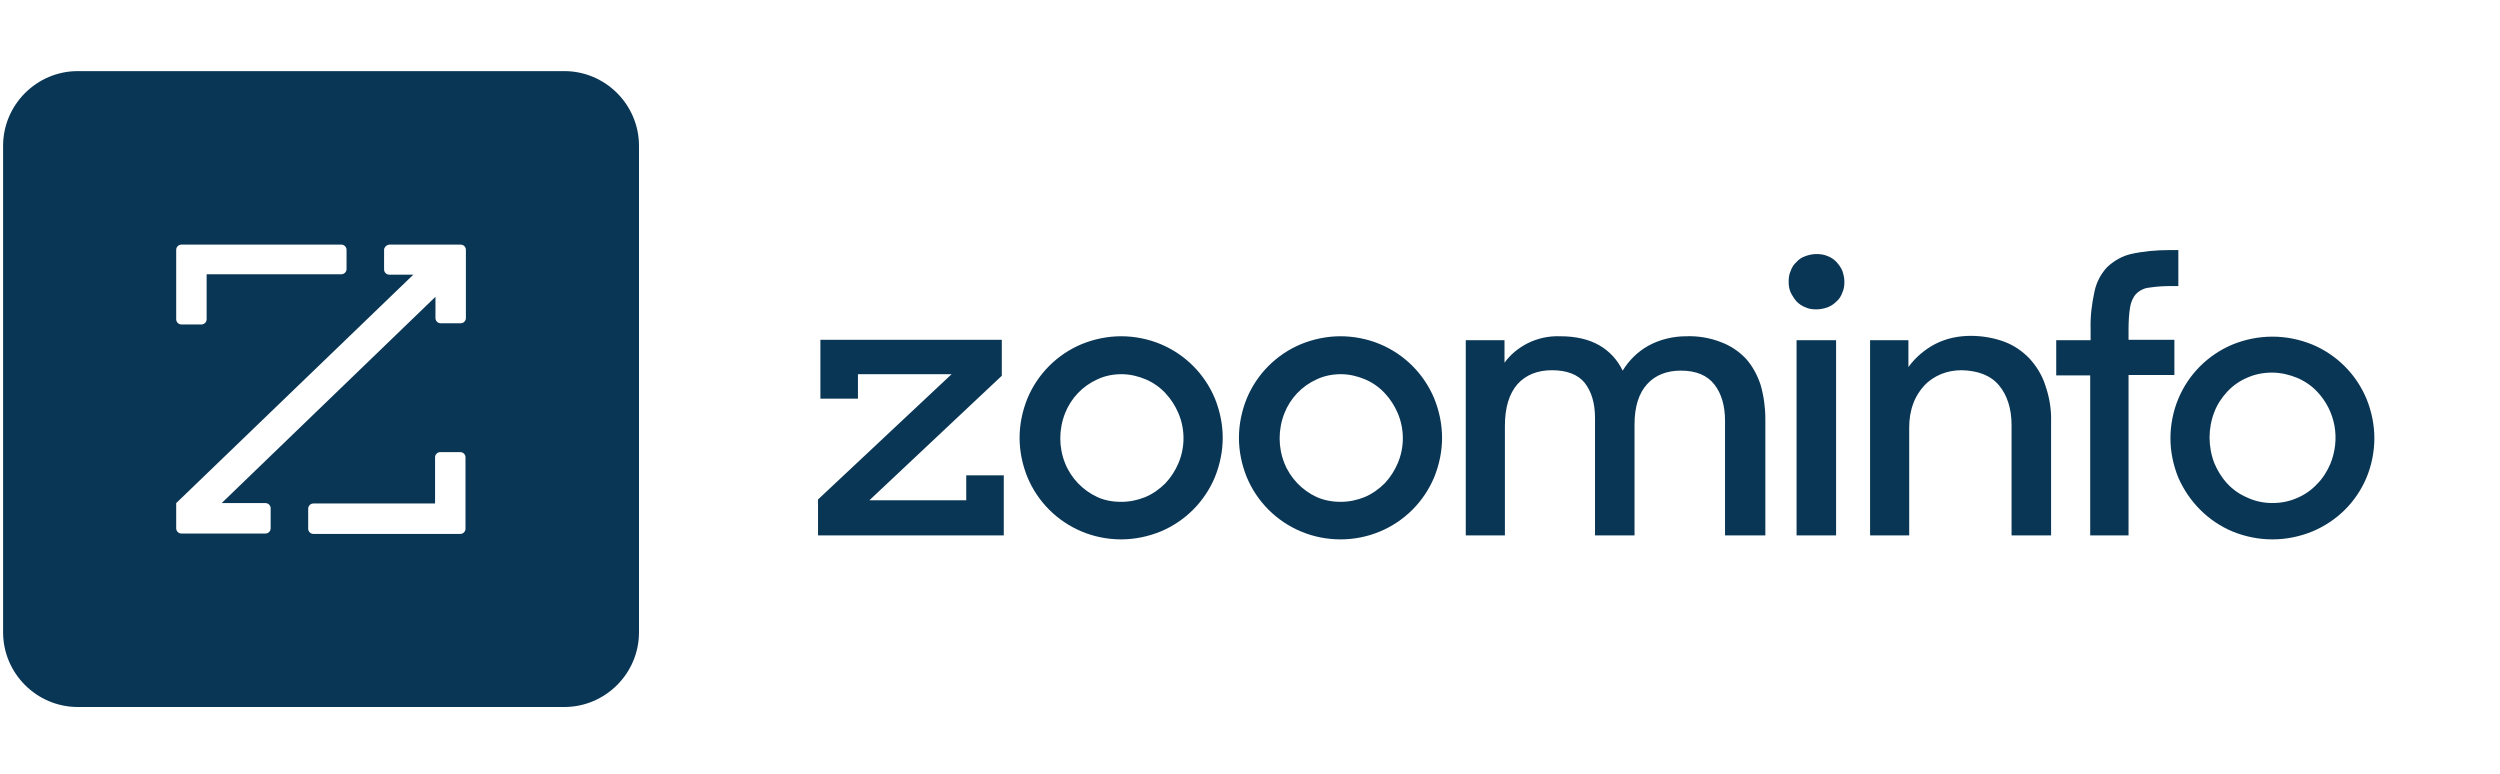 <svg xmlns="http://www.w3.org/2000/svg" fill="none" viewBox="0 0 252 78" height="78" width="252">
<path fill="#0A3655" d="M82.457 53.971V50.346L95.922 37.718H86.481V40.188H82.696V34.252H100.981V37.877L87.636 50.426H97.396V47.916H101.181V53.971H82.457ZM113.012 54.37C111.618 54.37 110.263 54.091 109.028 53.573C106.559 52.537 104.607 50.585 103.571 48.115C103.053 46.841 102.774 45.486 102.774 44.132C102.774 42.777 103.053 41.423 103.571 40.148C104.607 37.678 106.559 35.726 109.028 34.69C110.303 34.172 111.658 33.894 113.012 33.894C114.367 33.894 115.761 34.172 116.996 34.69C119.466 35.726 121.418 37.678 122.454 40.148C122.971 41.423 123.25 42.777 123.25 44.132C123.25 45.486 122.971 46.841 122.454 48.115C121.418 50.585 119.466 52.537 116.996 53.573C115.721 54.091 114.367 54.37 113.012 54.37ZM113.012 50.585C113.849 50.585 114.646 50.426 115.442 50.107C116.199 49.788 116.876 49.31 117.474 48.713C118.032 48.115 118.47 47.438 118.789 46.681C119.466 45.088 119.466 43.255 118.789 41.662C118.47 40.905 118.032 40.228 117.474 39.63C116.916 39.032 116.239 38.554 115.482 38.236C114.725 37.917 113.889 37.718 113.052 37.718C112.215 37.718 111.379 37.877 110.622 38.236C109.108 38.913 107.953 40.148 107.355 41.662C106.718 43.295 106.718 45.088 107.355 46.681C107.953 48.195 109.148 49.43 110.622 50.107C111.299 50.426 112.136 50.585 113.012 50.585ZM135.122 54.37C133.728 54.37 132.373 54.091 131.138 53.573C128.668 52.537 126.716 50.585 125.68 48.115C125.163 46.841 124.884 45.486 124.884 44.132C124.884 42.777 125.163 41.423 125.68 40.148C126.716 37.678 128.668 35.726 131.138 34.69C132.413 34.172 133.767 33.894 135.122 33.894C136.476 33.894 137.871 34.172 139.106 34.69C141.575 35.726 143.527 37.678 144.563 40.148C145.081 41.423 145.36 42.777 145.36 44.132C145.36 45.486 145.081 46.841 144.563 48.115C143.527 50.585 141.575 52.537 139.106 53.573C137.871 54.091 136.516 54.37 135.122 54.37ZM135.122 50.585C135.958 50.585 136.755 50.426 137.552 50.107C138.309 49.788 138.986 49.31 139.584 48.713C140.141 48.115 140.58 47.438 140.898 46.681C141.575 45.088 141.575 43.255 140.898 41.662C140.58 40.905 140.141 40.228 139.584 39.63C139.026 39.032 138.349 38.554 137.592 38.236C136.835 37.917 135.998 37.718 135.162 37.718C134.325 37.718 133.489 37.877 132.732 38.236C131.218 38.913 130.063 40.148 129.465 41.662C128.828 43.295 128.828 45.088 129.465 46.681C130.063 48.195 131.258 49.43 132.732 50.107C133.449 50.426 134.285 50.585 135.122 50.585ZM147.75 34.292H151.654V36.563C152.252 35.726 153.049 35.089 153.965 34.611C155.001 34.093 156.116 33.854 157.271 33.894C158.865 33.894 160.179 34.212 161.215 34.81C162.251 35.407 163.048 36.284 163.566 37.359C164.203 36.324 165.079 35.447 166.155 34.85C167.31 34.212 168.665 33.894 169.979 33.894C171.175 33.854 172.37 34.053 173.485 34.491C174.441 34.85 175.278 35.407 175.995 36.164C176.672 36.921 177.15 37.837 177.469 38.794C177.787 39.909 177.947 41.064 177.947 42.219V53.971H173.883V42.419C173.883 40.905 173.525 39.67 172.808 38.754C172.091 37.837 170.975 37.359 169.422 37.359C168.027 37.359 166.872 37.798 166.036 38.714C165.199 39.63 164.761 40.984 164.761 42.777V53.971H160.777V42.14C160.777 40.626 160.418 39.471 159.741 38.594C159.064 37.758 157.949 37.319 156.435 37.319C154.961 37.319 153.805 37.798 152.969 38.714C152.132 39.67 151.694 41.064 151.694 42.937V53.971H147.75V34.292ZM180.297 28.396C180.297 28.037 180.337 27.639 180.496 27.32C180.616 26.962 180.815 26.643 181.094 26.404C181.333 26.125 181.652 25.926 182.01 25.806C182.369 25.687 182.727 25.607 183.086 25.607C183.444 25.607 183.843 25.647 184.201 25.806C184.56 25.926 184.879 26.165 185.118 26.404C185.357 26.683 185.596 27.002 185.715 27.32C185.835 27.679 185.914 28.037 185.914 28.396C185.914 28.755 185.874 29.153 185.715 29.472C185.596 29.83 185.396 30.149 185.118 30.388C184.839 30.667 184.52 30.866 184.201 30.985C183.843 31.105 183.484 31.185 183.086 31.185C182.727 31.185 182.329 31.145 182.01 30.985C181.652 30.866 181.333 30.627 181.094 30.388C180.855 30.109 180.656 29.79 180.496 29.472C180.337 29.113 180.297 28.755 180.297 28.396ZM181.094 34.292H185.078V53.971H181.094V34.292ZM188.504 34.292H192.368V37.001C193.085 36.005 194.041 35.208 195.117 34.65C196.232 34.093 197.427 33.854 198.662 33.854C199.817 33.854 200.973 34.053 202.048 34.451C203.004 34.81 203.881 35.407 204.598 36.164C205.315 36.961 205.873 37.877 206.191 38.913C206.59 40.068 206.789 41.303 206.749 42.538V53.971H202.765V42.857C202.765 41.184 202.327 39.829 201.491 38.833C200.654 37.837 199.379 37.359 197.746 37.319C197.029 37.319 196.312 37.439 195.635 37.718C194.997 37.997 194.439 38.355 193.961 38.873C193.483 39.391 193.085 40.028 192.846 40.706C192.567 41.463 192.448 42.259 192.448 43.096V53.971H188.504V34.292ZM207.307 34.292H210.733V33.176C210.693 31.902 210.852 30.627 211.131 29.352C211.33 28.436 211.769 27.599 212.406 26.922C213.083 26.285 213.92 25.806 214.796 25.607C216.031 25.328 217.346 25.209 218.621 25.209H219.577V28.834H218.9C218.143 28.834 217.386 28.874 216.629 28.994C216.151 29.033 215.673 29.272 215.314 29.631C214.995 29.989 214.796 30.468 214.717 30.946C214.597 31.663 214.557 32.419 214.557 33.176V34.252H219.178V37.797H214.557V53.971H210.693V37.837H207.267V34.292H207.307ZM229.058 54.37C227.664 54.37 226.309 54.091 225.034 53.573C222.565 52.537 220.652 50.585 219.577 48.155C219.059 46.88 218.78 45.526 218.78 44.172C218.78 42.817 219.059 41.423 219.577 40.188C220.612 37.718 222.565 35.766 225.034 34.73C226.309 34.212 227.664 33.933 229.058 33.933C230.452 33.933 231.807 34.212 233.082 34.73C235.551 35.766 237.503 37.718 238.539 40.188C239.057 41.463 239.336 42.817 239.336 44.172C239.336 45.526 239.057 46.92 238.539 48.155C237.503 50.625 235.551 52.537 233.082 53.573C231.807 54.091 230.452 54.37 229.058 54.37ZM229.058 50.705C229.934 50.705 230.771 50.545 231.568 50.187C232.325 49.868 233.002 49.39 233.56 48.793C234.157 48.195 234.595 47.478 234.914 46.721C235.392 45.526 235.551 44.211 235.312 42.897C235.073 41.622 234.476 40.427 233.56 39.471C233.002 38.873 232.285 38.395 231.528 38.076C230.731 37.758 229.895 37.559 229.018 37.559C228.142 37.559 227.305 37.718 226.508 38.076C225.752 38.395 225.074 38.873 224.517 39.471C223.959 40.068 223.481 40.785 223.202 41.542C222.565 43.176 222.565 45.008 223.202 46.681C223.521 47.438 223.959 48.155 224.517 48.753C225.074 49.35 225.752 49.828 226.508 50.147C227.345 50.545 228.221 50.705 229.058 50.705Z"></path>
<path fill="#0A3655" d="M56.882 7.168C61.025 7.168 64.411 10.554 64.411 14.697V63.736C64.411 67.879 61.025 71.266 56.882 71.266H7.842C3.699 71.266 0.312 67.879 0.312 63.736V14.697C0.312 10.554 3.699 7.168 7.842 7.168H56.882ZM44.372 45.572C44.093 45.572 43.855 45.812 43.855 46.091V50.752H31.585C31.306 50.752 31.066 50.991 31.066 51.27V53.301C31.066 53.58 31.306 53.819 31.585 53.819H46.404C46.683 53.819 46.922 53.58 46.922 53.301V46.091C46.922 45.812 46.683 45.572 46.404 45.572H44.372ZM39.273 24.658C38.995 24.658 38.756 24.897 38.716 25.136V27.168C38.716 27.447 38.955 27.686 39.233 27.686H41.663L17.761 50.712V53.262C17.761 53.54 18.001 53.779 18.279 53.779H26.765C27.043 53.779 27.282 53.54 27.282 53.262V51.23C27.282 50.951 27.043 50.712 26.765 50.712H22.343L43.895 29.917V32.067C43.895 32.346 44.133 32.586 44.412 32.586H46.444C46.723 32.586 46.962 32.346 46.962 32.067V25.176C46.962 24.897 46.723 24.658 46.444 24.658H39.273ZM18.279 24.658C18 24.658 17.761 24.897 17.761 25.176V32.188C17.761 32.466 18 32.705 18.279 32.705H20.311C20.589 32.705 20.828 32.466 20.828 32.188V27.645H34.413C34.692 27.645 34.931 27.407 34.931 27.128V25.176C34.931 24.897 34.692 24.658 34.413 24.658H18.279Z"></path>
</svg>
